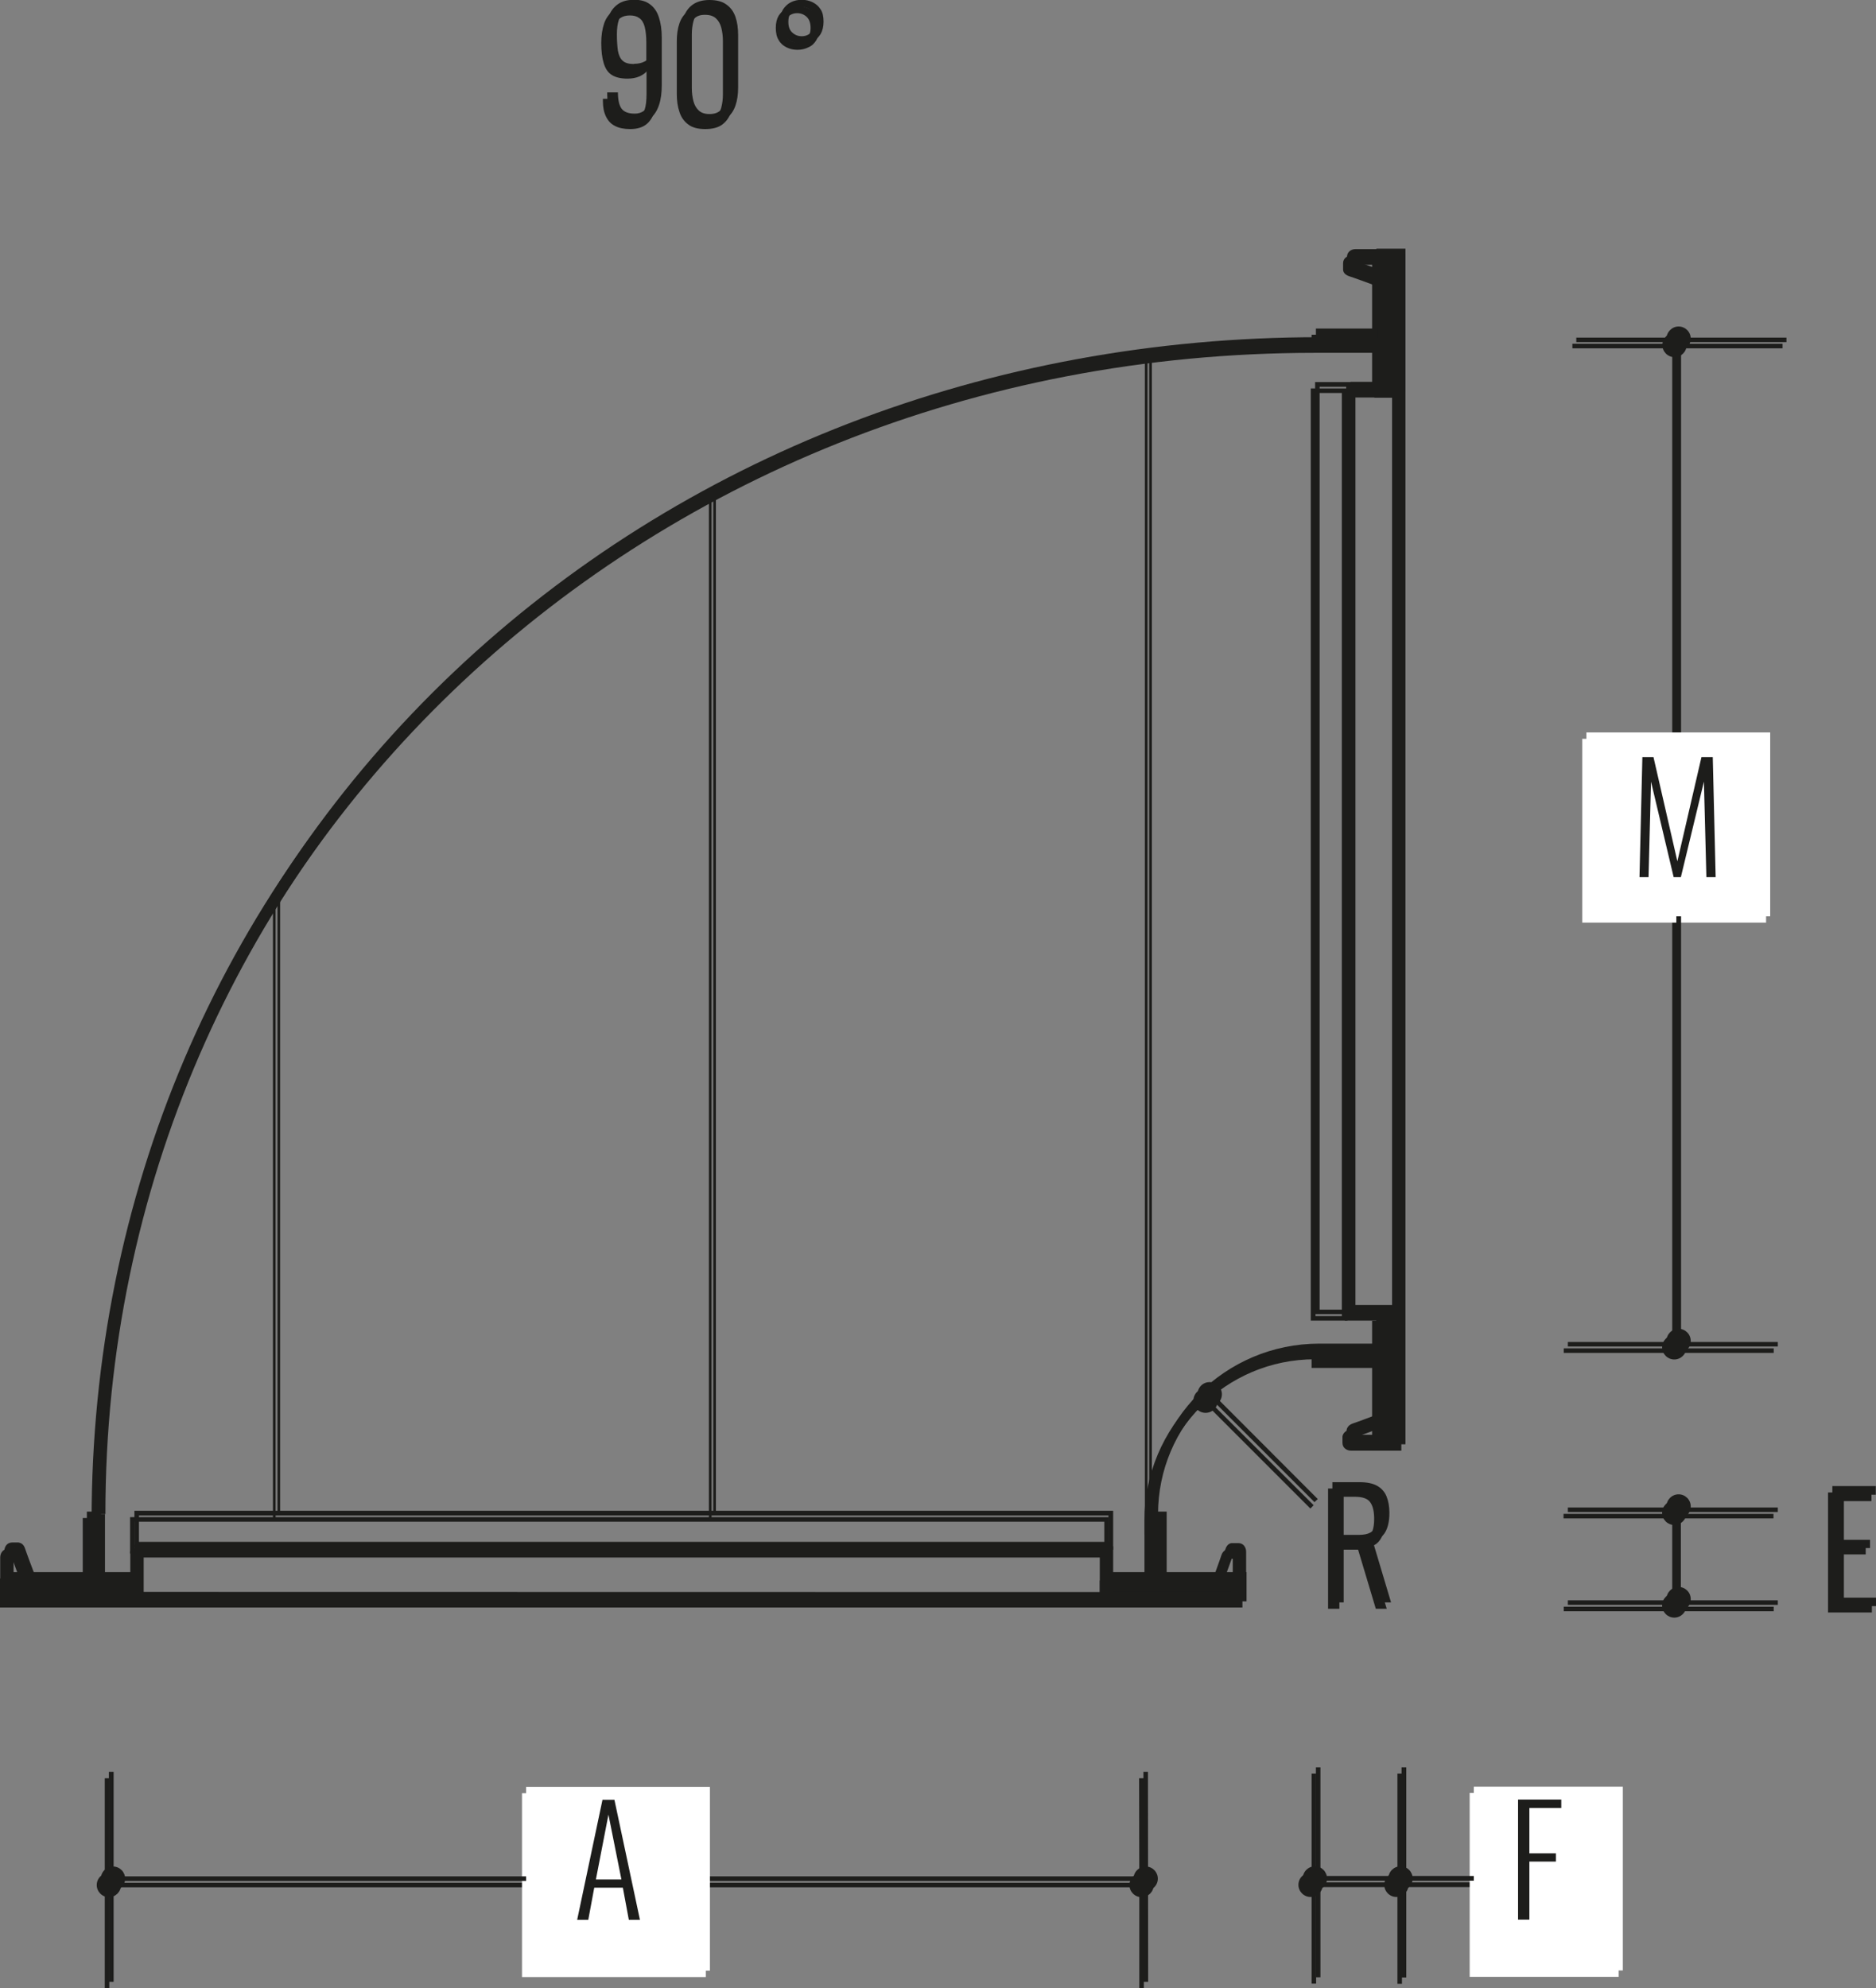 <?xml version="1.0" encoding="UTF-8"?>
<svg id="Livello_2" data-name="Livello 2" xmlns="http://www.w3.org/2000/svg" viewBox="0 0 91.14 96.58">
  <rect x="0" y="0" width="91.14" height="96.58" fill="#808080" stroke="none"/>
  <defs>
    <style>
      .cls-1 {
        fill: #fff;
      }

      .cls-1, .cls-2 {
        stroke-width: 0px;
      }

      .cls-2 {
        fill: #1d1d1b;
      }
    </style>
  </defs>
  <g id="Livello_1-2" data-name="Livello 1">
    <g>
      <path class="cls-2" d="m86.17,65.72h-10.2v-.22h10.2v.22Zm-4.71-.28h-.22V16.92h-4.85v-.22h10.21v.22h-5.13v48.52Z"/>
      <path class="cls-2" d="m81.94,16.76c0-.33-.27-.59-.59-.59s-.59.27-.59.59.26.59.59.59.59-.27.59-.59"/>
      <path class="cls-2" d="m80.75,65.45c0,.33.27.59.59.59s.59-.26.59-.59-.27-.59-.59-.59-.59.26-.59.59"/>
      <rect class="cls-1" x="76.87" y="35.89" width="8.93" height="8.93"/>
      <path class="cls-2" d="m79.44,42.92l.14-5.83h.54l1.16,5.06,1.17-5.06h.55l.14,5.83h-.45l-.12-4.64-1.12,4.64h-.35l-1.1-4.64-.12,4.64h-.45Z"/>
      <path class="cls-2" d="m86.17,78.27h-10.2v-.22h10.2v.22Zm-4.71-.28h-.22v-4.57h.22v4.57Z"/>
      <path class="cls-2" d="m80.75,77.99c0,.33.27.59.59.59s.59-.26.59-.59-.27-.59-.59-.59-.59.26-.59.59"/>
      <rect class="cls-2" x="75.96" y="73.54" width="10.2" height=".22"/>
      <path class="cls-2" d="m80.75,73.49c0,.33.27.59.59.59s.59-.26.59-.59-.27-.59-.59-.59-.59.26-.59.59"/>
      <path class="cls-2" d="m88.81,78.33v-5.83h2.11v.42h-1.55v2.19h1.27v.4h-1.27v2.41h1.57v.41h-2.12Z"/>
      <polygon class="cls-2" points="68.11 96.37 67.89 96.37 67.89 91.67 63.69 91.67 63.69 91.44 67.89 91.44 67.89 86.16 68.11 86.16 68.11 91.44 78.03 91.44 78.03 91.67 68.11 91.67 68.11 96.37"/>
      <path class="cls-2" d="m67.84,92.15c.33,0,.59-.27.59-.59s-.26-.59-.59-.59-.59.27-.59.59.26.59.59.59"/>
      <rect class="cls-2" x="63.72" y="86.16" width=".22" height="10.2"/>
      <path class="cls-2" d="m63.67,92.15c.33,0,.59-.27.59-.59s-.26-.59-.59-.59-.59.27-.59.59.26.59.59.59"/>
      <rect class="cls-1" x="71.4" y="87.1" width="7.24" height="8.93"/>
      <path class="cls-2" d="m73.55,93.56v-5.83h2.1v.41h-1.55v2.2h1.29v.4h-1.29v2.82h-.55Z"/>
      <polygon class="cls-2" points="5.09 96.58 5.09 86.38 5.31 86.38 5.31 91.46 55.35 91.46 55.34 86.38 55.57 86.38 55.57 96.58 55.35 96.58 55.35 91.68 5.31 91.68 5.31 96.58 5.09 96.58"/>
      <path class="cls-2" d="m55.46,92.16c.33,0,.59-.27.59-.59s-.26-.59-.59-.59-.59.27-.59.59.26.59.59.59"/>
      <path class="cls-2" d="m5.29,90.98c-.33,0-.59.27-.59.59s.26.59.59.59.59-.27.59-.59-.26-.59-.59-.59"/>
      <rect class="cls-1" x="25.36" y="87.11" width="8.93" height="8.93"/>
      <path class="cls-2" d="m27.84,93.57l1.23-5.83h.58l1.24,5.83h-.54l-.29-1.56h-1.39l-.29,1.56h-.53Zm.91-1.96h1.24l-.63-3.15-.61,3.15Z"/>
      <path class="cls-2" d="m64.52,78.14v-5.83h1.32c.36,0,.65.06.86.18s.36.29.45.51c.09.22.14.49.14.8,0,.22-.02.42-.07.61-.05.19-.13.36-.25.49-.12.13-.28.22-.49.27l.89,2.98h-.53l-.86-2.87h-.91v2.87h-.55Zm.55-3.27h.74c.25,0,.43-.04.57-.12.13-.08.23-.2.29-.36s.09-.36.09-.6c0-.36-.06-.63-.19-.81-.12-.18-.37-.27-.74-.27h-.76v2.15Z"/>
      <path class="cls-2" d="m56.05,77.1h-.45v-3.24c0-4.56,3.71-8.28,8.28-8.28h2.98v.45h-2.98c-4.32,0-7.83,3.51-7.83,7.83v3.24Zm-51.15-3.24h-.45c0-15.76,6.18-30.29,17.4-40.92,11.07-10.48,26-16.25,42.04-16.25h3.21v.45h-3.21c-33.08,0-58.98,24.91-58.98,56.72Z"/>
      <path class="cls-2" d="m30.61,6.27c-.29,0-.54-.05-.73-.15-.2-.1-.34-.25-.44-.46-.1-.2-.15-.45-.15-.75v-.11h.52c0,.37.06.63.18.79.12.16.33.24.64.24.16,0,.3-.04.42-.12.12-.08.21-.21.27-.39.06-.18.09-.43.09-.75v-1.1c-.07.09-.19.17-.34.24-.16.07-.35.11-.59.11-.32,0-.57-.06-.76-.18s-.31-.31-.39-.57c-.08-.26-.12-.59-.12-.99,0-.36.05-.67.14-.94.09-.26.24-.47.45-.62s.47-.22.8-.22.57.07.77.22.34.35.43.63c.09.27.14.6.14.98v2.33c0,.35-.04.67-.13.94-.09.27-.22.49-.41.64-.19.15-.45.23-.78.23Zm-.02-2.86c.21,0,.38-.04.51-.11.13-.07.24-.15.3-.23v-1c0-.32-.03-.57-.08-.77-.05-.19-.14-.34-.26-.42-.12-.09-.27-.13-.46-.13s-.34.04-.47.13c-.13.09-.22.22-.28.41-.06.18-.09.41-.09.69,0,.32.02.59.05.8.04.21.11.37.23.48s.3.16.55.16Z"/>
      <path class="cls-2" d="m34.26,6.27c-.35,0-.62-.07-.82-.22-.2-.15-.35-.35-.43-.61-.09-.26-.13-.55-.13-.89v-2.53c0-.34.04-.63.13-.89s.24-.46.44-.6c.2-.14.47-.22.81-.22s.62.07.82.22c.2.14.35.34.44.6s.13.55.13.89v2.53c0,.34-.04.63-.13.89-.09.26-.23.46-.43.61s-.48.22-.83.22Zm0-.42c.23,0,.4-.06.52-.17.12-.11.21-.26.26-.45.05-.19.08-.4.08-.64V1.98c0-.23-.03-.45-.08-.64-.05-.19-.14-.34-.26-.45-.12-.11-.29-.17-.53-.17s-.39.06-.51.17c-.12.11-.21.26-.26.45-.05.19-.08.4-.08.64v2.61c0,.23.03.45.08.64.05.19.14.34.26.45.12.11.29.17.51.17Z"/>
      <path class="cls-2" d="m38.74,2.42c-.19,0-.37-.04-.53-.12-.16-.08-.29-.19-.38-.35-.1-.16-.14-.36-.14-.6s.05-.44.14-.59c.1-.15.22-.27.38-.35.16-.08.34-.12.53-.12s.37.04.53.12.29.19.39.35c.1.15.14.35.14.59s-.05.44-.14.6c-.1.16-.22.28-.39.35-.16.08-.34.12-.53.12Zm0-.36c.18,0,.33-.06.45-.18.12-.12.19-.29.19-.52s-.06-.42-.19-.54-.28-.18-.46-.18-.33.06-.45.18-.19.3-.19.54.06.4.19.52.28.18.46.18Z"/>
      <polygon class="cls-2" points="63.66 73.28 58.49 68.11 58.65 67.96 63.82 73.12 63.66 73.28"/>
      <path class="cls-2" d="m58.99,67.62c-.23-.23-.61-.23-.84,0-.23.23-.23.61,0,.84.23.23.61.23.84,0,.23-.23.23-.61,0-.84"/>
      <polygon class="cls-2" points="60.36 78.09 0 78.09 0 76.68 6.31 76.68 6.31 77.13 .45 77.13 .45 77.64 59.91 77.64 59.91 77.13 53.65 77.13 53.65 76.68 60.36 76.68 60.36 78.09"/>
      <line class="cls-1" x1="53.84" y1="75.43" x2="6.36" y2="75.43"/>
      <rect class="cls-2" x="6.36" y="75.21" width="47.49" height=".45"/>
      <polygon class="cls-2" points="53.87 75.59 53.65 75.59 53.65 73.92 6.54 73.92 6.54 75.47 6.32 75.47 6.32 73.7 53.87 73.7 53.87 75.59"/>
      <rect class="cls-2" x="4.02" y="73.74" width=".45" height="3.44"/>
      <path class="cls-2" d="m53.88,77.91h-.45v-2.48h.45v2.48Zm-52.84-.99c-.04-.11-.39-1.03-.45-1.23h-.13v1.02h-.45v-1.05c0-.21.13-.42.38-.42h.31c.06.01.23.02.32.3.04.14.45,1.22.45,1.22l-.42.16Zm-.35-1.23h0,0Zm58.66,1.15l-.42-.15s.36-.98.4-1.12c.09-.29.29-.3.32-.3h.31c.25,0,.38.21.38.42v1.06h-.45v-1.03h-.14c-.09.26-.41,1.13-.41,1.13Z"/>
      <rect class="cls-2" x="53.65" y="77.01" width="6.22" height=".84"/>
      <path class="cls-2" d="m60.1,78.07h-6.67v-1.29h6.67v1.29Zm-6.22-.45h5.77v-.39h-5.77v.39Z"/>
      <rect class="cls-2" x="56.03" y="73.74" width=".45" height="3"/>
      <rect class="cls-2" x="6.33" y="75.35" width=".45" height="2.6"/>
      <rect class="cls-2" x="0" y="76.93" width="6.55" height=".81"/>
      <polygon class="cls-2" points="68.08 70.47 66.66 70.47 66.66 64.16 67.11 64.16 67.11 70.02 67.63 70.02 67.63 12.84 67.11 12.84 67.11 19.09 66.66 19.09 66.66 12.39 68.08 12.39 68.08 70.47"/>
      <line class="cls-1" x1="65.42" y1="18.9" x2="65.42" y2="64.12"/>
      <rect class="cls-2" x="65.19" y="18.9" width=".45" height="45.22"/>
      <polygon class="cls-2" points="65.46 64.15 63.68 64.15 63.68 18.87 65.57 18.87 65.57 19.09 63.91 19.09 63.91 63.93 65.46 63.93 65.46 64.15"/>
      <rect class="cls-2" x="63.72" y="66" width="3.44" height=".45"/>
      <path class="cls-2" d="m66.69,70.47h-1.05c-.21,0-.42-.13-.42-.38v-.31s.02-.23.3-.32c.14-.04,1.22-.45,1.22-.45l.16.42s-1.03.39-1.23.45v.13h1.02v.45Zm-1.02-.69h0s0,0,0,0Zm2.22-50.47h-2.48v-.45h2.48v.45Zm-1.22-5.49s-.98-.36-1.12-.4c-.29-.09-.3-.29-.3-.32v-.31c0-.25.21-.38.42-.38h1.06v.45h-1.03v.14c.26.09,1.13.41,1.13.41l-.15.42Z"/>
      <rect class="cls-2" x="67" y="12.87" width=".84" height="6.22"/>
      <path class="cls-2" d="m68.06,19.32h-1.29v-6.67h1.29v6.67Zm-.84-.45h.39v-5.77h-.39v5.77Z"/>
      <rect class="cls-2" x="63.72" y="16.26" width="3" height=".45"/>
      <rect class="cls-2" x="65.33" y="63.7" width="2.6" height=".45"/>
      <rect class="cls-2" x="66.91" y="63.91" width=".81" height="6.55"/>
      <rect class="cls-2" x="4.45" y="73.86" width=".45" height="3.31"/>
      <path class="cls-2" d="m55.75,74.54h-.13V17.45h.13v57.09Zm-21.18-.73h-.13V24.09h.13v49.73Zm-21.18,0h-.13v-30.33h.13v30.33Z"/>
      <path class="cls-2" d="m86.37,65.41h-10.2v-.22h10.2v.22Zm-4.71-.28h-.22V16.62h-4.86v-.22h10.21v.22h-5.12v48.52Z"/>
      <g>
        <path class="cls-2" d="m82.14,16.45c0-.33-.27-.59-.59-.59s-.59.27-.59.59.26.59.59.59.59-.27.59-.59"/>
        <path class="cls-2" d="m80.96,65.14c0,.33.27.59.59.59s.59-.26.59-.59-.27-.59-.59-.59-.59.26-.59.59"/>
        <rect class="cls-1" x="77.07" y="35.58" width="8.93" height="8.93"/>
      </g>
      <path class="cls-2" d="m79.65,42.61l.14-5.83h.54l1.16,5.06,1.17-5.06h.55l.14,5.83h-.45l-.12-4.64-1.12,4.64h-.35l-1.1-4.64-.12,4.64h-.45Z"/>
      <g>
        <path class="cls-2" d="m86.37,77.96h-10.2v-.22h10.2v.22Zm-4.71-.28h-.22v-4.57h.22v4.57Z"/>
        <path class="cls-2" d="m80.96,77.68c0,.33.27.59.59.59s.59-.26.59-.59-.27-.59-.59-.59-.59.26-.59.59"/>
        <rect class="cls-2" x="76.17" y="73.23" width="10.2" height=".22"/>
        <path class="cls-2" d="m80.96,73.18c0,.33.27.59.59.59s.59-.26.59-.59-.27-.59-.59-.59-.59.26-.59.59"/>
      </g>
      <path class="cls-2" d="m89.02,78.02v-5.83h2.11v.42h-1.55v2.19h1.27v.4h-1.27v2.41h1.57v.41h-2.12Z"/>
      <g>
        <polygon class="cls-2" points="68.32 96.06 68.09 96.06 68.09 91.36 63.89 91.36 63.89 91.13 68.09 91.13 68.09 85.85 68.32 85.85 68.32 91.13 78.24 91.13 78.24 91.36 68.32 91.36 68.32 96.06"/>
        <path class="cls-2" d="m68.04,91.84c.33,0,.59-.27.59-.59s-.26-.59-.59-.59-.59.27-.59.59.26.59.59.59"/>
        <rect class="cls-2" x="63.93" y="85.85" width=".22" height="10.2"/>
        <path class="cls-2" d="m63.88,91.84c.33,0,.59-.27.59-.59s-.26-.59-.59-.59-.59.27-.59.59.26.59.59.59"/>
        <rect class="cls-1" x="71.6" y="86.79" width="7.24" height="8.93"/>
      </g>
      <path class="cls-2" d="m73.75,93.25v-5.83h2.1v.41h-1.55v2.2h1.29v.4h-1.29v2.82h-.55Z"/>
      <g>
        <polygon class="cls-2" points="5.29 96.27 5.29 86.07 5.52 86.07 5.52 91.15 55.55 91.15 55.55 86.07 55.77 86.07 55.78 96.27 55.55 96.27 55.55 91.37 5.52 91.37 5.52 96.27 5.29 96.27"/>
        <path class="cls-2" d="m55.66,91.85c.33,0,.59-.27.59-.59s-.26-.59-.59-.59-.59.27-.59.59.26.59.59.59"/>
        <path class="cls-2" d="m5.49,90.67c-.33,0-.59.27-.59.59s.26.59.59.59.59-.27.59-.59-.26-.59-.59-.59"/>
        <rect class="cls-1" x="25.56" y="86.8" width="8.93" height="8.93"/>
      </g>
      <path class="cls-2" d="m28.04,93.26l1.23-5.83h.58l1.24,5.83h-.54l-.29-1.56h-1.39l-.29,1.56h-.53Zm.91-1.96h1.24l-.63-3.15-.61,3.15Z"/>
      <path class="cls-2" d="m64.73,77.83v-5.83h1.32c.36,0,.65.06.86.18.21.12.36.29.45.51.09.22.14.49.14.8,0,.22-.02.42-.07.61-.05.19-.13.36-.25.49-.12.13-.28.22-.49.27l.89,2.98h-.53l-.86-2.87h-.91v2.87h-.55Zm.55-3.27h.74c.25,0,.43-.04.57-.12.13-.08.23-.2.29-.36.06-.16.09-.36.09-.6,0-.36-.06-.63-.19-.81s-.37-.27-.74-.27h-.76v2.15Z"/>
      <path class="cls-2" d="m56.26,76.79h-.45v-3.24c0-4.56,3.71-8.28,8.28-8.28h2.98v.45h-2.98c-4.32,0-7.83,3.51-7.83,7.83v3.24Zm-51.15-3.24h-.45c0-15.76,6.18-30.29,17.4-40.92,11.07-10.48,26-16.25,42.04-16.25h3.21v.45h-3.21c-33.08,0-58.98,24.91-58.98,56.72Z"/>
      <path class="cls-2" d="m30.82,5.96c-.29,0-.54-.05-.73-.15-.2-.1-.34-.25-.44-.46-.1-.2-.15-.45-.15-.75v-.11h.52c0,.37.06.63.18.79.12.16.33.24.64.24.16,0,.3-.04.42-.12.12-.08.21-.21.27-.39.06-.18.09-.43.09-.75v-1.1c-.07.09-.19.17-.34.24-.16.07-.35.11-.59.11-.32,0-.57-.06-.76-.18s-.31-.31-.39-.57c-.08-.26-.12-.59-.12-.99,0-.36.05-.67.14-.94.09-.26.24-.47.45-.62s.47-.22.8-.22.57.07.77.22.34.35.43.63c.09.27.14.6.14.98v2.33c0,.35-.04.67-.13.94-.09.27-.22.49-.41.64-.19.15-.45.23-.78.23Zm-.02-2.86c.21,0,.38-.04.51-.11.13-.07.24-.15.3-.23v-1c0-.32-.03-.57-.08-.77-.05-.19-.14-.34-.26-.42-.12-.09-.27-.13-.46-.13s-.34.04-.47.13c-.13.09-.22.22-.28.41-.06.18-.09.41-.09.69,0,.32.02.59.05.8.04.21.11.37.23.48s.3.16.55.16Z"/>
      <g>
        <path class="cls-2" d="m34.47,5.96c-.35,0-.62-.07-.82-.22-.2-.15-.35-.35-.43-.61-.09-.26-.13-.55-.13-.89V1.71c0-.34.04-.63.13-.89s.24-.46.44-.6c.2-.14.47-.22.81-.22s.62.07.82.22c.2.14.35.34.44.6s.13.55.13.89v2.53c0,.34-.04.63-.13.89-.09.26-.23.46-.43.61s-.48.22-.83.22Zm0-.42c.23,0,.4-.06.52-.17.12-.11.21-.26.26-.45.05-.19.08-.4.08-.64V1.67c0-.23-.03-.45-.08-.64-.05-.19-.14-.34-.26-.45-.12-.11-.29-.17-.53-.17s-.39.06-.51.17c-.12.11-.21.26-.26.45-.05.19-.08.4-.08.64v2.61c0,.23.03.45.08.64.05.19.14.34.26.45.12.11.29.17.51.17Z"/>
        <path class="cls-2" d="m38.95,2.12c-.19,0-.37-.04-.53-.12-.16-.08-.29-.19-.38-.35-.1-.16-.14-.36-.14-.6s.05-.44.14-.59c.1-.15.22-.27.38-.35.16-.08.34-.12.53-.12s.37.04.53.12.29.19.39.35c.1.15.14.35.14.59s-.05.44-.14.6c-.1.16-.22.28-.39.35-.16.08-.34.12-.53.12Zm0-.36c.18,0,.33-.06.45-.18.12-.12.19-.29.19-.52s-.06-.42-.19-.54-.28-.18-.46-.18-.33.06-.45.18-.19.3-.19.54.06.4.19.52.28.18.46.18Z"/>
      </g>
      <polygon class="cls-2" points="63.86 72.97 58.7 67.81 58.86 67.65 64.02 72.82 63.86 72.97"/>
      <path class="cls-2" d="m59.19,67.31c-.23-.23-.61-.23-.84,0-.23.23-.23.61,0,.84.23.23.61.23.84,0,.23-.23.23-.61,0-.84"/>
      <polygon class="cls-2" points="60.56 77.79 .21 77.78 .21 76.37 6.51 76.37 6.51 76.82 .66 76.82 .66 77.33 60.11 77.34 60.11 76.82 53.86 76.82 53.86 76.37 60.56 76.37 60.56 77.79"/>
      <line class="cls-1" x1="54.05" y1="75.13" x2="6.56" y2="75.12"/>
      <rect class="cls-2" x="6.56" y="74.9" width="47.49" height=".45"/>
      <polygon class="cls-2" points="54.08 75.28 53.85 75.28 53.85 73.62 6.75 73.62 6.75 75.17 6.53 75.17 6.53 73.39 54.08 73.39 54.08 75.28"/>
      <rect class="cls-2" x="4.22" y="73.43" width=".45" height="3.44"/>
      <path class="cls-2" d="m54.08,77.6h-.45v-2.48h.45v2.48Zm-52.84-.99c-.04-.11-.39-1.03-.45-1.23h-.13v1.02H.21v-1.05c0-.21.13-.42.38-.42h.31c.05.02.23.02.32.3.04.14.45,1.22.45,1.22l-.42.16Zm-.35-1.23h0,0Zm58.66,1.15l-.42-.15s.36-.98.4-1.12c.09-.29.29-.3.32-.3h.31c.25,0,.38.21.38.42v1.06h-.45v-1.03h-.14c-.09.26-.41,1.13-.41,1.13Z"/>
      <rect class="cls-2" x="53.86" y="76.7" width="6.22" height=".84"/>
      <path class="cls-2" d="m60.31,77.77h-6.67v-1.29h6.67v1.29Zm-6.22-.45h5.77v-.39h-5.77v.39Z"/>
      <rect class="cls-2" x="56.23" y="73.43" width=".45" height="3"/>
      <rect class="cls-2" x="6.53" y="75.04" width=".45" height="2.6"/>
      <rect class="cls-2" x=".21" y="76.62" width="6.55" height=".81"/>
      <polygon class="cls-2" points="68.28 70.16 66.86 70.16 66.86 63.86 67.31 63.86 67.31 69.71 67.83 69.71 67.83 12.53 67.32 12.53 67.32 18.79 66.87 18.79 66.87 12.08 68.28 12.08 68.28 70.16"/>
      <line class="cls-1" x1="65.62" y1="18.59" x2="65.62" y2="63.81"/>
      <rect class="cls-2" x="65.4" y="18.59" width=".45" height="45.22"/>
      <polygon class="cls-2" points="65.66 63.84 63.89 63.84 63.89 18.56 65.78 18.56 65.78 18.79 64.11 18.79 64.11 63.62 65.66 63.62 65.66 63.84"/>
      <rect class="cls-2" x="63.93" y="65.7" width="3.44" height=".45"/>
      <path class="cls-2" d="m66.89,70.16h-1.05c-.21,0-.42-.13-.42-.38v-.31s.02-.23.3-.32c.14-.04,1.22-.45,1.22-.45l.16.42s-1.03.38-1.23.45v.13h1.02v.45Zm-1.02-.69h0s0,0,0,0Zm2.22-50.47h-2.48v-.45h2.48v.45Zm-1.22-5.49s-.98-.36-1.13-.4c-.29-.09-.3-.28-.3-.32v-.31c0-.25.21-.38.42-.38h1.06v.45h-1.03v.14c.26.09,1.13.41,1.13.41l-.15.42Z"/>
      <rect class="cls-2" x="67.2" y="12.56" width=".84" height="6.22"/>
      <path class="cls-2" d="m68.26,19.01h-1.29v-6.68h1.29v6.68Zm-.84-.45h.39v-5.77h-.39v5.77Z"/>
      <rect class="cls-2" x="63.93" y="15.96" width="3" height=".45"/>
      <rect class="cls-2" x="65.54" y="63.39" width="2.6" height=".45"/>
      <rect class="cls-2" x="67.12" y="63.6" width=".81" height="6.55"/>
      <rect class="cls-2" x="4.65" y="73.55" width=".45" height="3.3"/>
      <path class="cls-2" d="m55.96,74.24h-.13V17.15h.13v57.09Zm-21.18-.73h-.13V23.78h.13v49.73Zm-21.17,0h-.13v-30.33h.13v30.33Z"/>
    </g>
  </g>
</svg>